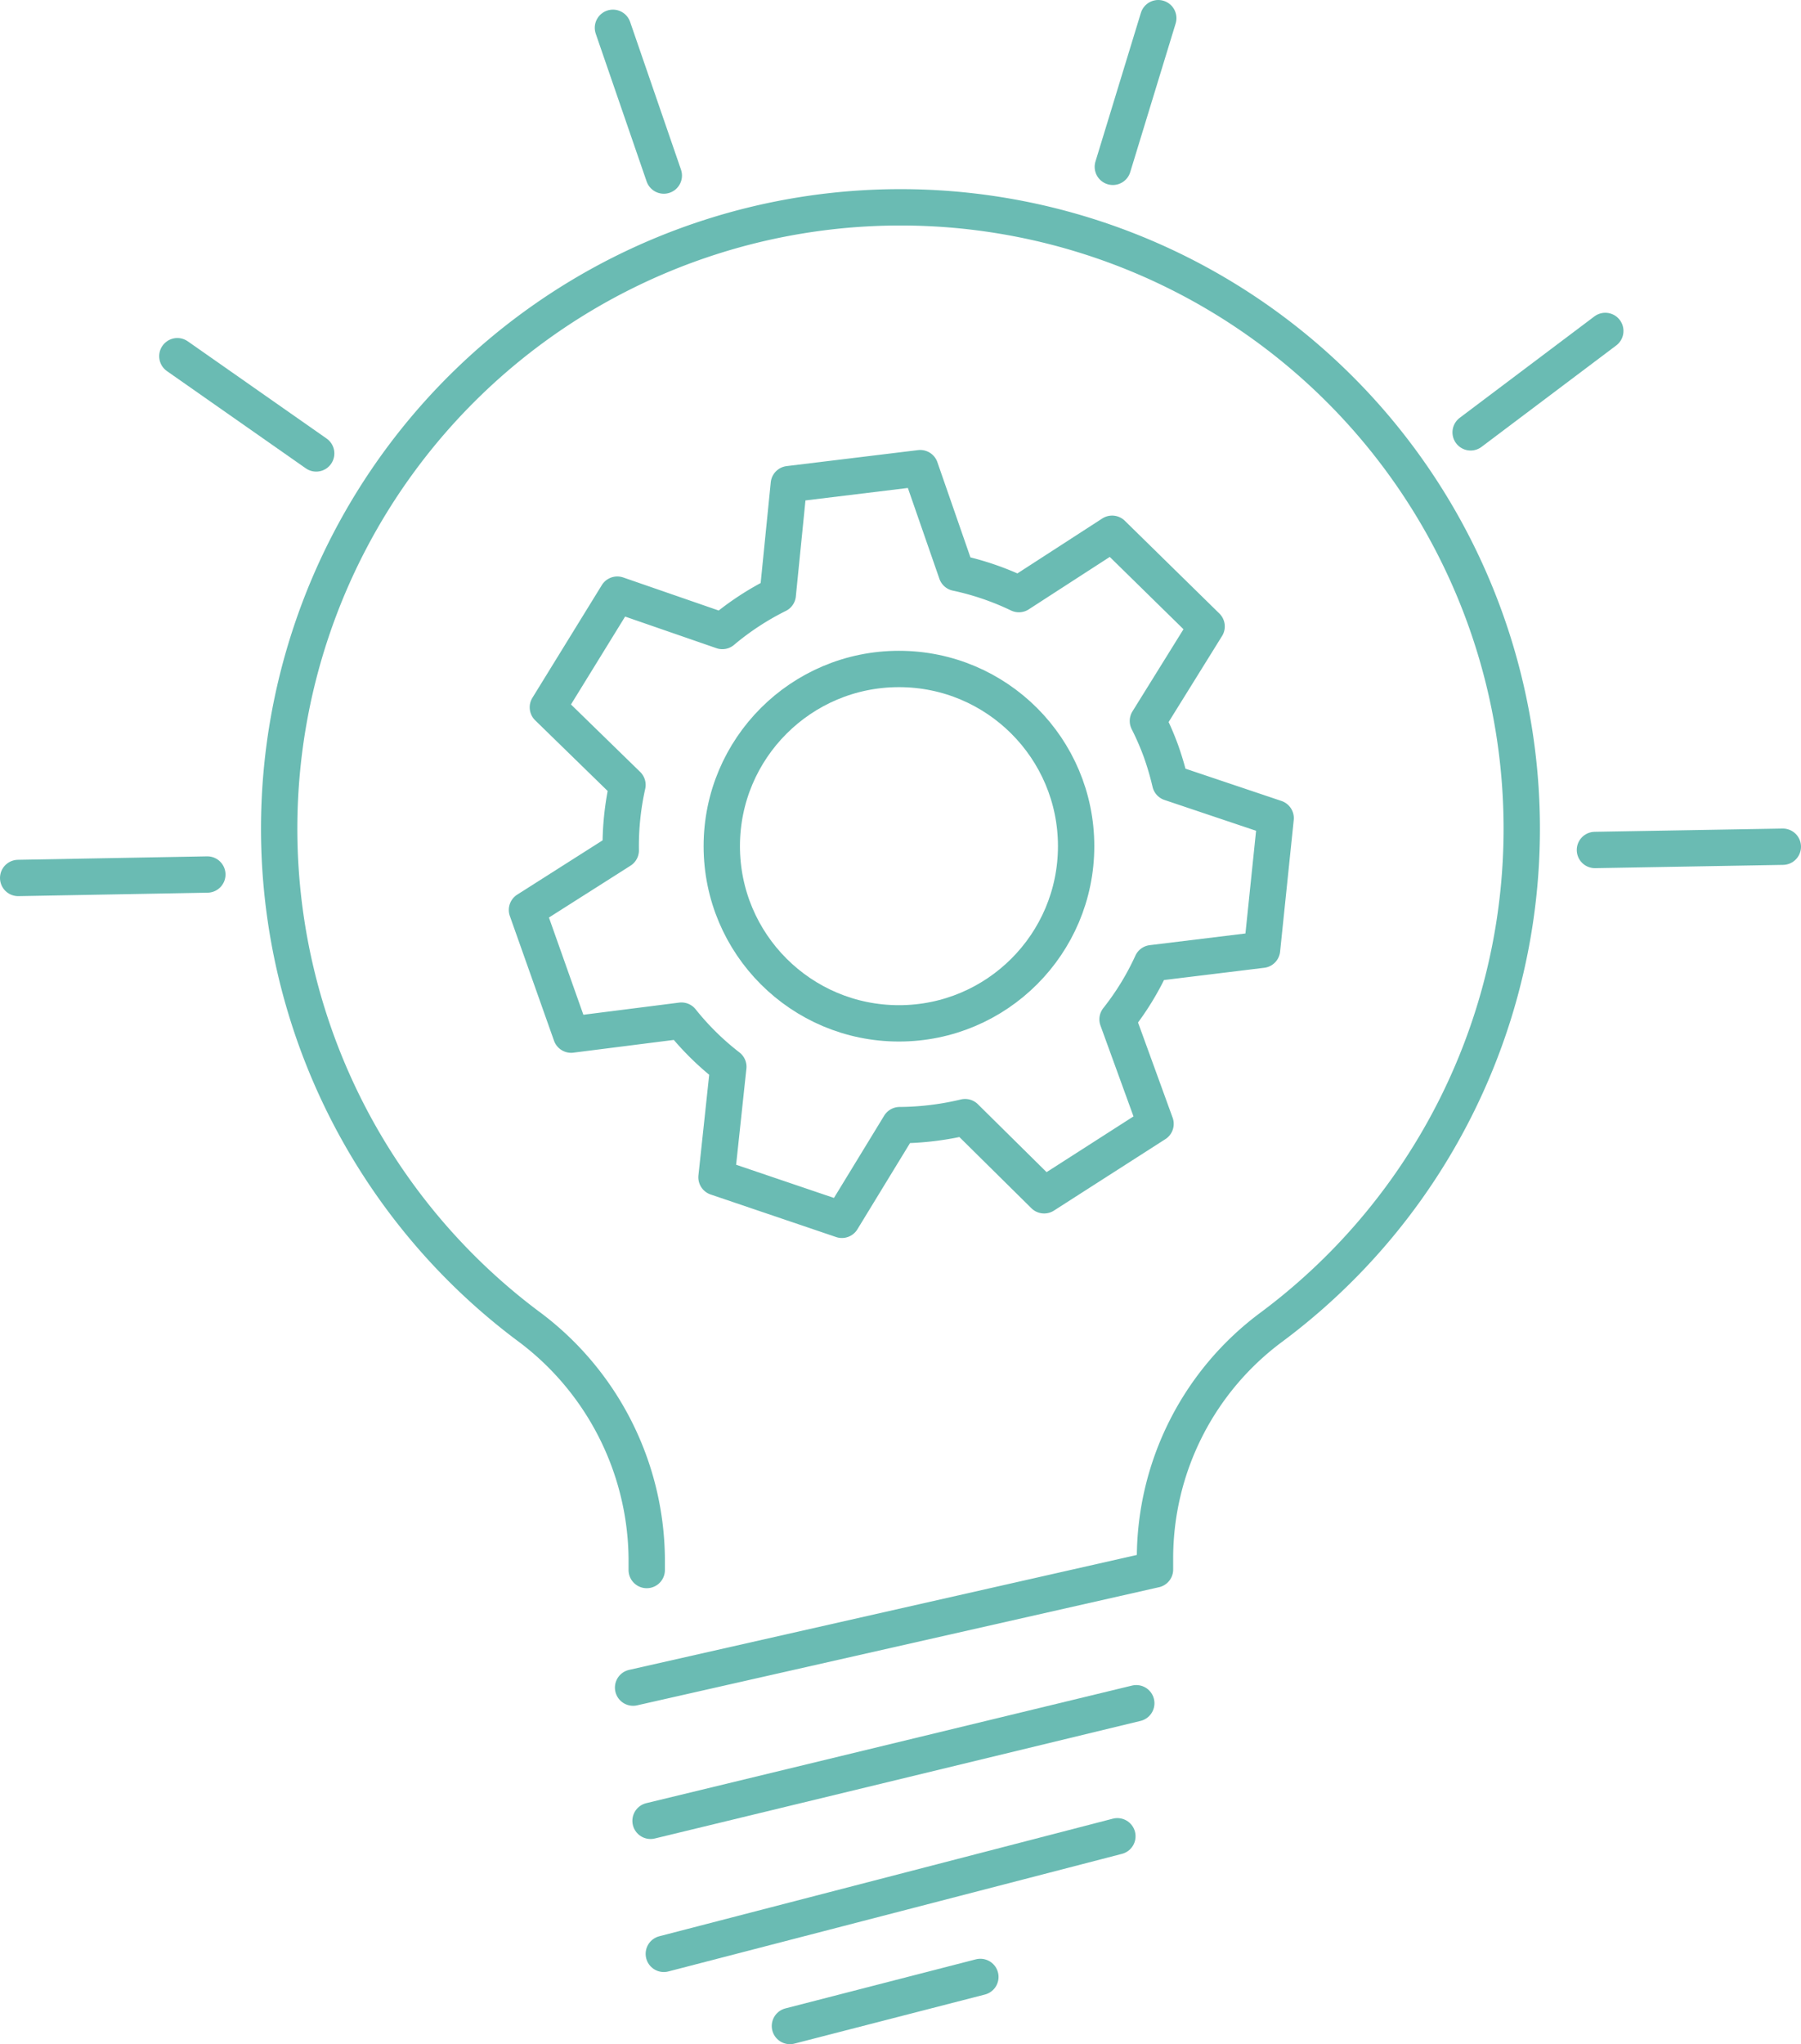 <svg xmlns="http://www.w3.org/2000/svg" viewBox="0 0 99.11 112.48"><g id="Layer_2" data-name="Layer 2"><g id="Layer_2-2" data-name="Layer 2"><line x1="62.53" y1="93.72" x2="35.8" y2="100.19" style="fill:none;stroke:#6abbb3;stroke-linecap:round;stroke-miterlimit:10;stroke-width:2px"/><line x1="61.49" y1="101.04" x2="36.53" y2="107.51" style="fill:none;stroke:#6abbb3;stroke-linecap:round;stroke-miterlimit:10;stroke-width:2px"/><line x1="43.47" y1="111.48" x2="53.95" y2="108.78" style="fill:none;stroke:#6abbb3;stroke-linecap:round;stroke-miterlimit:10;stroke-width:2px"/><line x1="33.73" y1="1.53" x2="36.53" y2="9.66" style="fill:none;stroke:#6abbb3;stroke-linecap:round;stroke-miterlimit:10;stroke-width:2px"/><line x1="17.4" y1="24.95" x2="9.76" y2="19.6" style="fill:none;stroke:#6abbb3;stroke-linecap:round;stroke-miterlimit:10;stroke-width:2px"/><line x1="11.41" y1="48.12" x2="1" y2="48.31" style="fill:none;stroke:#6abbb3;stroke-linecap:round;stroke-miterlimit:10;stroke-width:2px"/><line x1="87.77" y1="46.77" x2="98.11" y2="46.59" style="fill:none;stroke:#6abbb3;stroke-linecap:round;stroke-miterlimit:10;stroke-width:2px"/><line x1="80.93" y1="23.79" x2="88.34" y2="18.21" style="fill:none;stroke:#6abbb3;stroke-linecap:round;stroke-miterlimit:10;stroke-width:2px"/><line x1="61.24" y1="9.18" x2="63.74" y2="1" style="fill:none;stroke:#6abbb3;stroke-linecap:round;stroke-miterlimit:10;stroke-width:2px"/><path d="M35.59,86.39v-.64A16.1,16.1,0,0,0,29,72.92,34.19,34.19,0,1,1,70,73a15.84,15.84,0,0,0-6.44,12.71v.65h0L34.84,92.86" style="fill:none;stroke:#6abbb3;stroke-linecap:round;stroke-linejoin:round;stroke-width:2px"/><path d="M61.5,56.09l2.09,5.75-6.13,3.93-4.35-4.3a15.83,15.83,0,0,1-3.6.44l-3.18,5.21-6.9-2.34.65-6.08a15.11,15.11,0,0,1-2.58-2.54l-6.07.77L29,50.07l5.16-3.28a15.44,15.44,0,0,1,.37-3.6l-4.38-4.27,3.82-6.2,5.78,2a15.28,15.28,0,0,1,3.05-2l.61-6.08,7.23-.88,2,5.76a15.26,15.26,0,0,1,3.43,1.17l5.13-3.32,5.2,5.1-3.23,5.2a15.39,15.39,0,0,1,.72,1.66,16.33,16.33,0,0,1,.51,1.74l5.8,1.95-.75,7.24L63.39,53A15,15,0,0,1,61.5,56.09Z" style="fill:none;stroke:#6abbb3;stroke-linecap:round;stroke-linejoin:round;stroke-width:2px"/><circle cx="49.47" cy="46.56" r="9.75" style="fill:none;stroke:#6abbb3;stroke-linecap:round;stroke-linejoin:round;stroke-width:2px"/></g></g></svg>